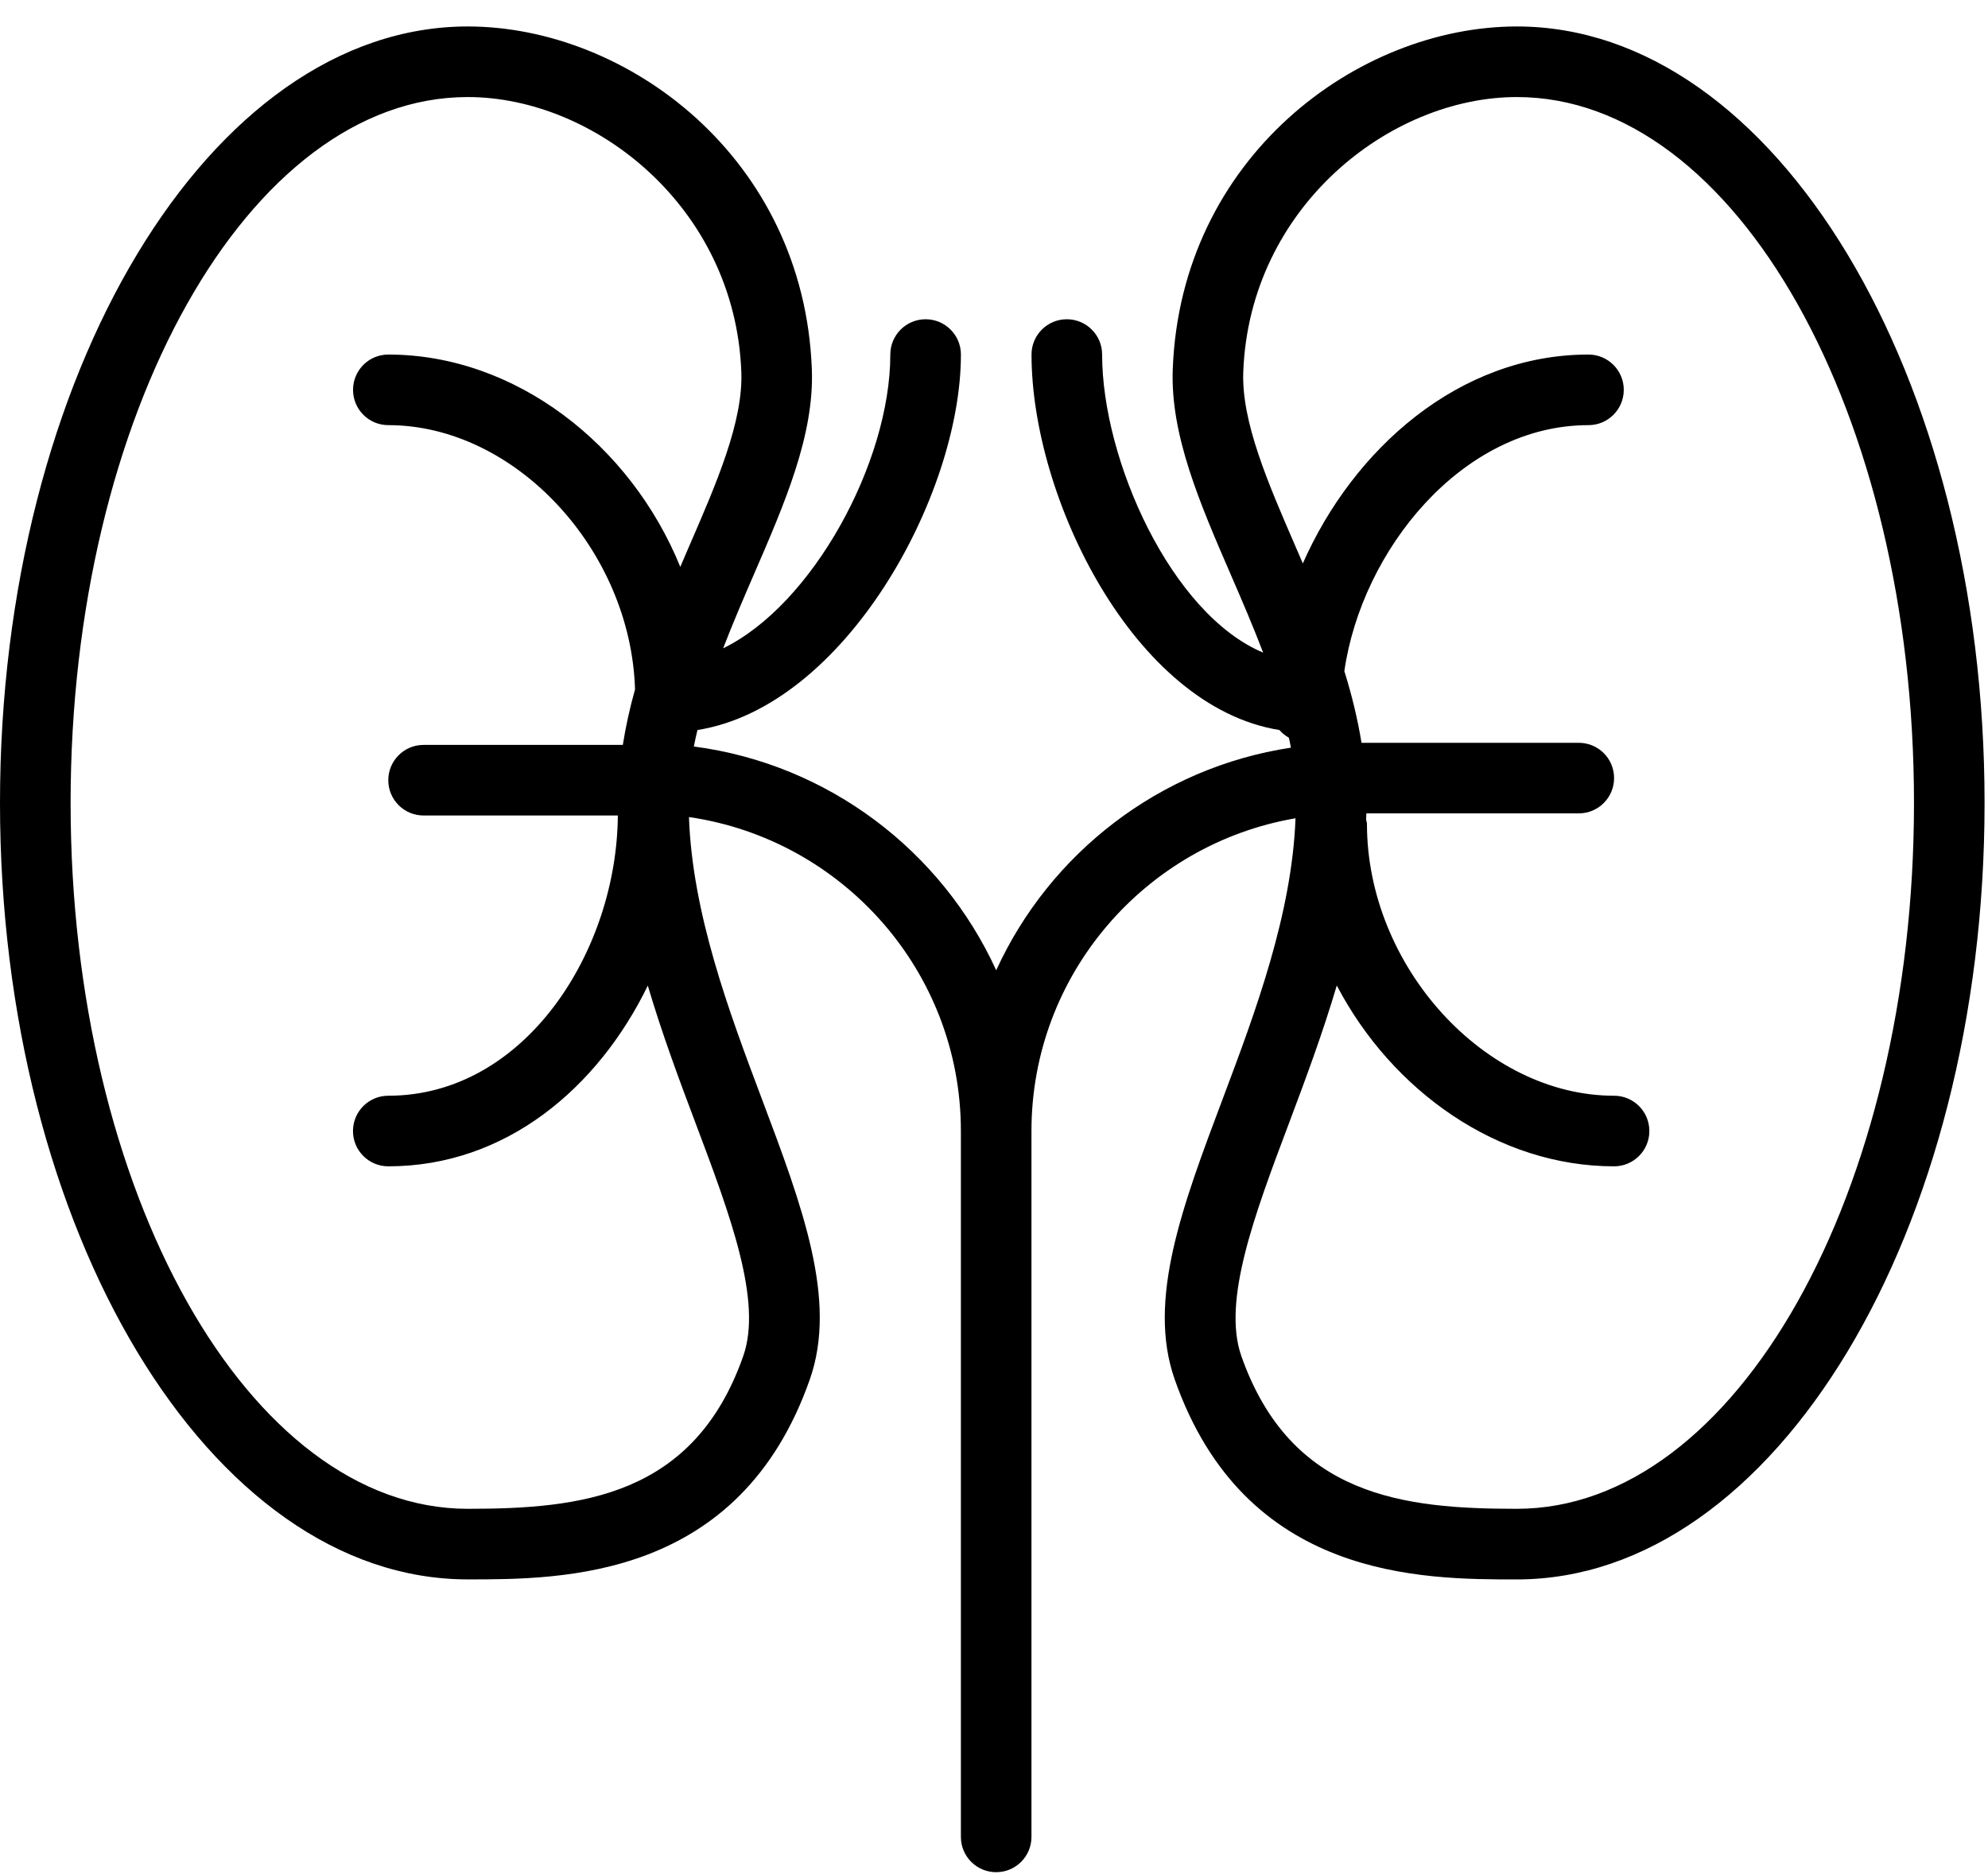 <?xml version="1.0" encoding="UTF-8"?> <svg xmlns="http://www.w3.org/2000/svg" width="70" height="66" viewBox="0 0 70 66" fill="none"><path d="M53.411 0.932C47.8 0.932 41.573 5.548 41.294 13.005C41.207 15.323 42.246 17.718 43.344 20.253C43.735 21.153 44.126 22.064 44.477 22.983C41.238 21.624 38.807 16.199 38.807 12.486C38.807 11.799 38.251 11.243 37.564 11.243C36.876 11.243 36.321 11.799 36.321 12.486C36.321 17.54 39.935 24.891 45.051 25.709C45.144 25.819 45.256 25.907 45.383 25.98C45.408 26.096 45.434 26.213 45.455 26.33C40.829 27.031 36.962 30.049 35.078 34.169C33.156 29.969 29.176 26.912 24.431 26.289C24.467 26.095 24.514 25.902 24.558 25.709C29.757 24.884 33.835 17.444 33.835 12.486C33.835 11.799 33.279 11.243 32.592 11.243C31.905 11.243 31.349 11.799 31.349 12.486C31.349 16.28 28.608 21.302 25.463 22.831C25.798 21.964 26.166 21.104 26.535 20.253C27.635 17.718 28.674 15.323 28.586 13.005C28.306 5.548 22.079 0.932 16.469 0.932C7.388 0.932 0 13.199 0 28.276C0 43.354 7.388 55.621 16.469 55.621C19.815 55.621 26.046 55.621 28.516 48.575C29.495 45.787 28.252 42.486 26.812 38.662C25.661 35.606 24.378 32.163 24.259 28.774C29.665 29.559 33.834 34.21 33.834 39.831V64.689C33.834 65.376 34.389 65.932 35.077 65.932C35.764 65.932 36.319 65.376 36.319 64.689V39.831C36.319 34.307 40.347 29.718 45.617 28.817C45.489 32.193 44.212 35.62 43.066 38.664C41.627 42.486 40.384 45.787 41.362 48.576C43.834 55.622 50.064 55.622 53.41 55.622C62.49 55.622 69.879 43.356 69.879 28.278C69.879 13.2 62.49 0.932 53.411 0.932ZM26.172 47.752C24.43 52.72 20.424 53.135 16.469 53.135C8.759 53.135 2.486 41.983 2.486 28.276C2.486 14.569 8.759 3.418 16.469 3.418C20.947 3.418 25.885 7.307 26.103 13.097C26.169 14.852 25.239 16.996 24.254 19.264C24.155 19.494 24.054 19.729 23.954 19.964C22.206 15.662 18.145 12.486 13.673 12.486C12.986 12.486 12.431 13.042 12.431 13.729C12.431 14.417 12.986 14.972 13.673 14.972C18.144 14.972 22.215 19.375 22.36 24.28C22.18 24.921 22.035 25.572 21.93 26.233H14.915C14.228 26.233 13.672 26.789 13.672 27.476C13.672 28.163 14.228 28.719 14.915 28.719H21.755C21.719 33.502 18.482 38.588 13.672 38.588C12.985 38.588 12.429 39.143 12.429 39.831C12.429 40.518 12.985 41.074 13.672 41.074C17.817 41.074 21.061 38.306 22.81 34.71C23.307 36.392 23.91 38.012 24.486 39.539C25.702 42.767 26.851 45.815 26.172 47.752ZM53.411 53.135C49.457 53.135 45.453 52.72 43.708 47.752C43.029 45.815 44.177 42.767 45.393 39.539C45.968 38.011 46.572 36.389 47.07 34.706C49.021 38.432 52.755 41.074 56.833 41.074C57.52 41.074 58.076 40.518 58.076 39.831C58.076 39.143 57.52 38.588 56.833 38.588C52.28 38.588 48.132 34.024 48.132 29.012C48.132 28.959 48.109 28.914 48.102 28.862C48.105 28.79 48.11 28.718 48.112 28.644H55.591C56.278 28.644 56.834 28.089 56.834 27.401C56.834 26.714 56.278 26.159 55.591 26.159H47.941C47.8 25.301 47.594 24.458 47.336 23.635C47.948 19.381 51.481 14.972 55.932 14.972C56.619 14.972 57.175 14.417 57.175 13.729C57.175 13.042 56.619 12.486 55.932 12.486C51.376 12.486 47.651 15.812 45.874 19.842C45.791 19.649 45.707 19.453 45.625 19.264C44.641 16.996 43.711 14.852 43.777 13.097C43.995 7.307 48.933 3.418 53.411 3.418C61.121 3.418 67.394 14.569 67.394 28.276C67.394 41.983 61.121 53.135 53.411 53.135Z" fill="black"></path></svg> 